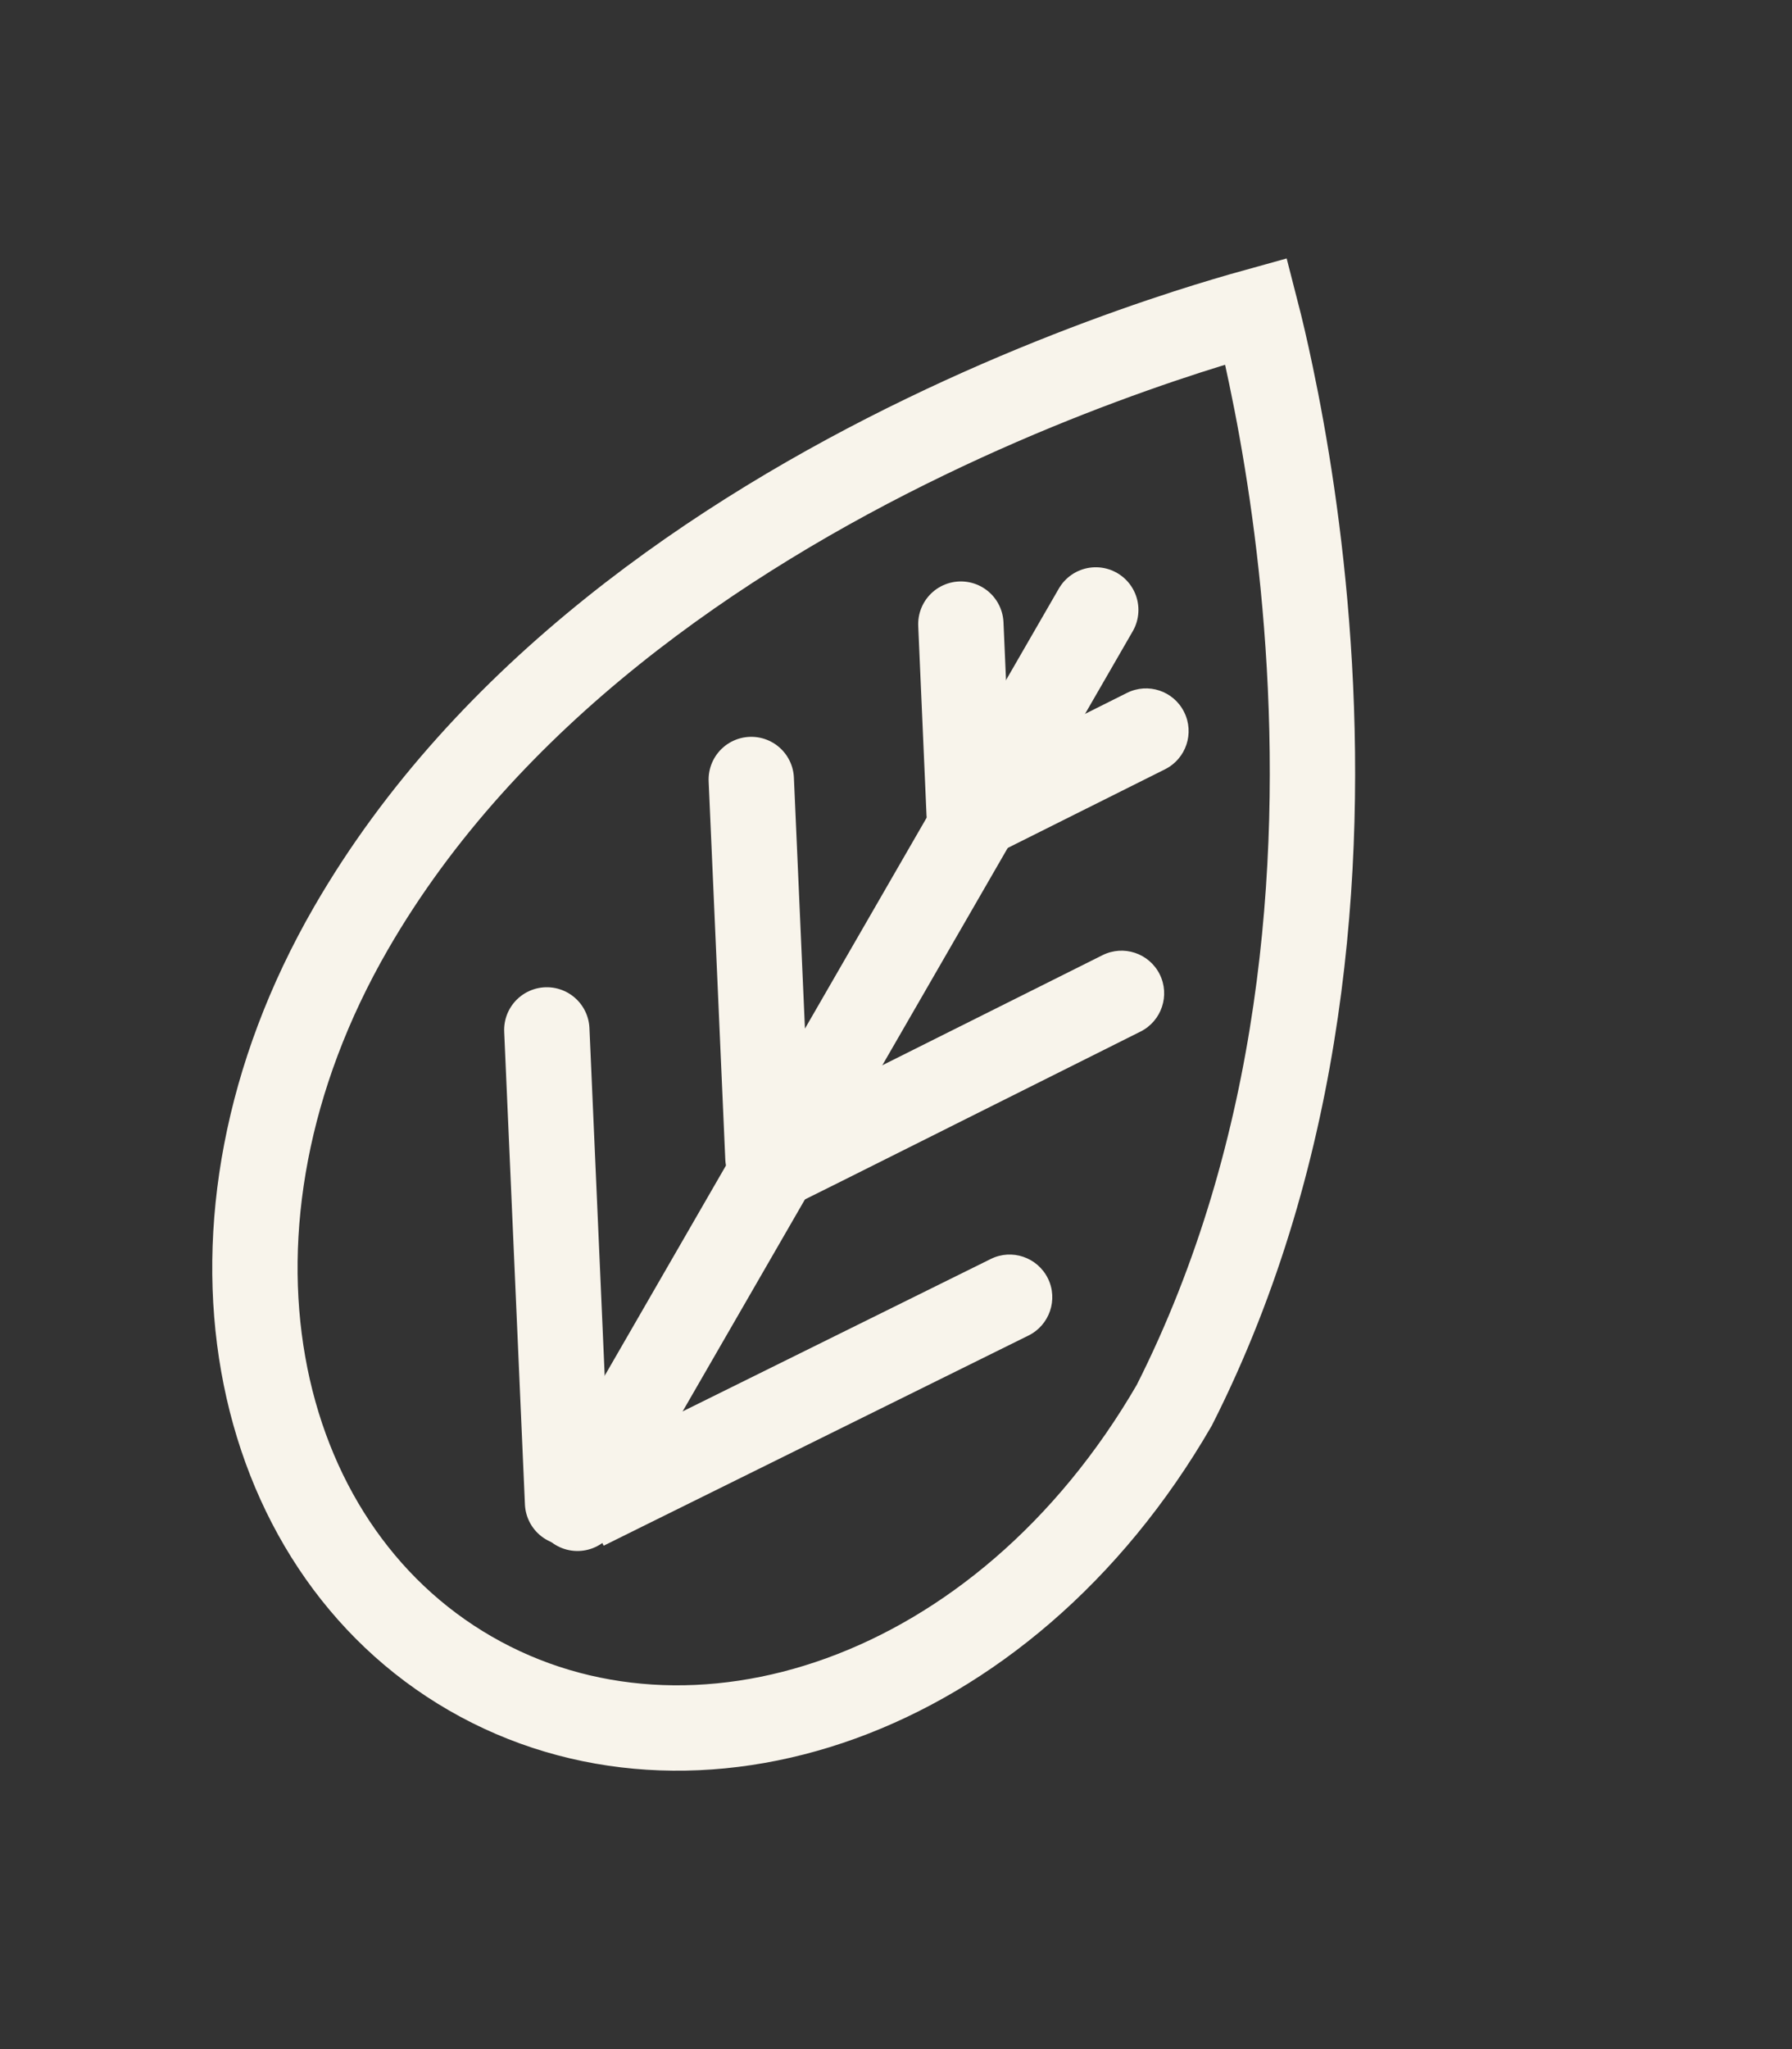 <?xml version="1.0" encoding="UTF-8"?> <svg xmlns="http://www.w3.org/2000/svg" width="21" height="24" viewBox="0 0 21 24" fill="none"><rect x="0" y="0" width="21" height="24" fill="#333333" stroke="none"/> <path d="M13.915 3.887C14.239 3.783 14.512 3.703 14.721 3.645C14.771 3.839 14.831 4.092 14.894 4.394C15.057 5.168 15.242 6.265 15.329 7.554C15.505 10.135 15.287 13.443 13.761 16.459C11.751 19.928 8.105 21.098 5.511 19.6C2.914 18.101 2.104 14.351 4.113 10.872C5.705 8.115 8.449 6.274 10.842 5.118C12.033 4.542 13.123 4.143 13.915 3.887Z" stroke="#F8F4EB"></path> <path d="M12.841 7.144L6.767 17.666" stroke="#F8F4EB" stroke-linecap="round" stroke-linejoin="round"></path> <path d="M6.408 12.063L6.651 17.599" stroke="#F8F4EB" stroke-linecap="round" stroke-linejoin="round"></path> <path d="M8.804 9.13L8.999 13.559" stroke="#F8F4EB" stroke-linecap="round" stroke-linejoin="round"></path> <path d="M11.26 7.31L11.357 9.525" stroke="#F8F4EB" stroke-linecap="round" stroke-linejoin="round"></path> <path d="M11.61 14.746C11.857 14.623 12.157 14.725 12.28 14.973C12.402 15.22 12.3 15.52 12.053 15.642L11.61 14.746ZM7.522 17.882L7.074 18.104L6.631 17.207L7.079 16.986L7.522 17.882ZM12.053 15.642L7.522 17.882L7.079 16.986L11.61 14.746L12.053 15.642Z" fill="#F8F4EB"></path> <path d="M12.919 11.188C13.166 11.064 13.466 11.164 13.59 11.411C13.713 11.658 13.613 11.958 13.366 12.082L12.919 11.188ZM9.861 13.835L9.413 14.058L8.966 13.164L9.413 12.94L9.861 13.835ZM13.366 12.082L9.861 13.835L9.413 12.94L12.919 11.188L13.366 12.082Z" fill="#F8F4EB"></path> <path d="M13.206 8.116C13.453 7.992 13.753 8.092 13.876 8.339C14 8.586 13.9 8.886 13.653 9.01L13.206 8.116ZM11.9 9.886L11.453 10.11L11.005 9.216L11.453 8.992L11.9 9.886ZM13.653 9.01L11.9 9.886L11.453 8.992L13.206 8.116L13.653 9.01Z" fill="#F8F4EB"></path> </svg> 